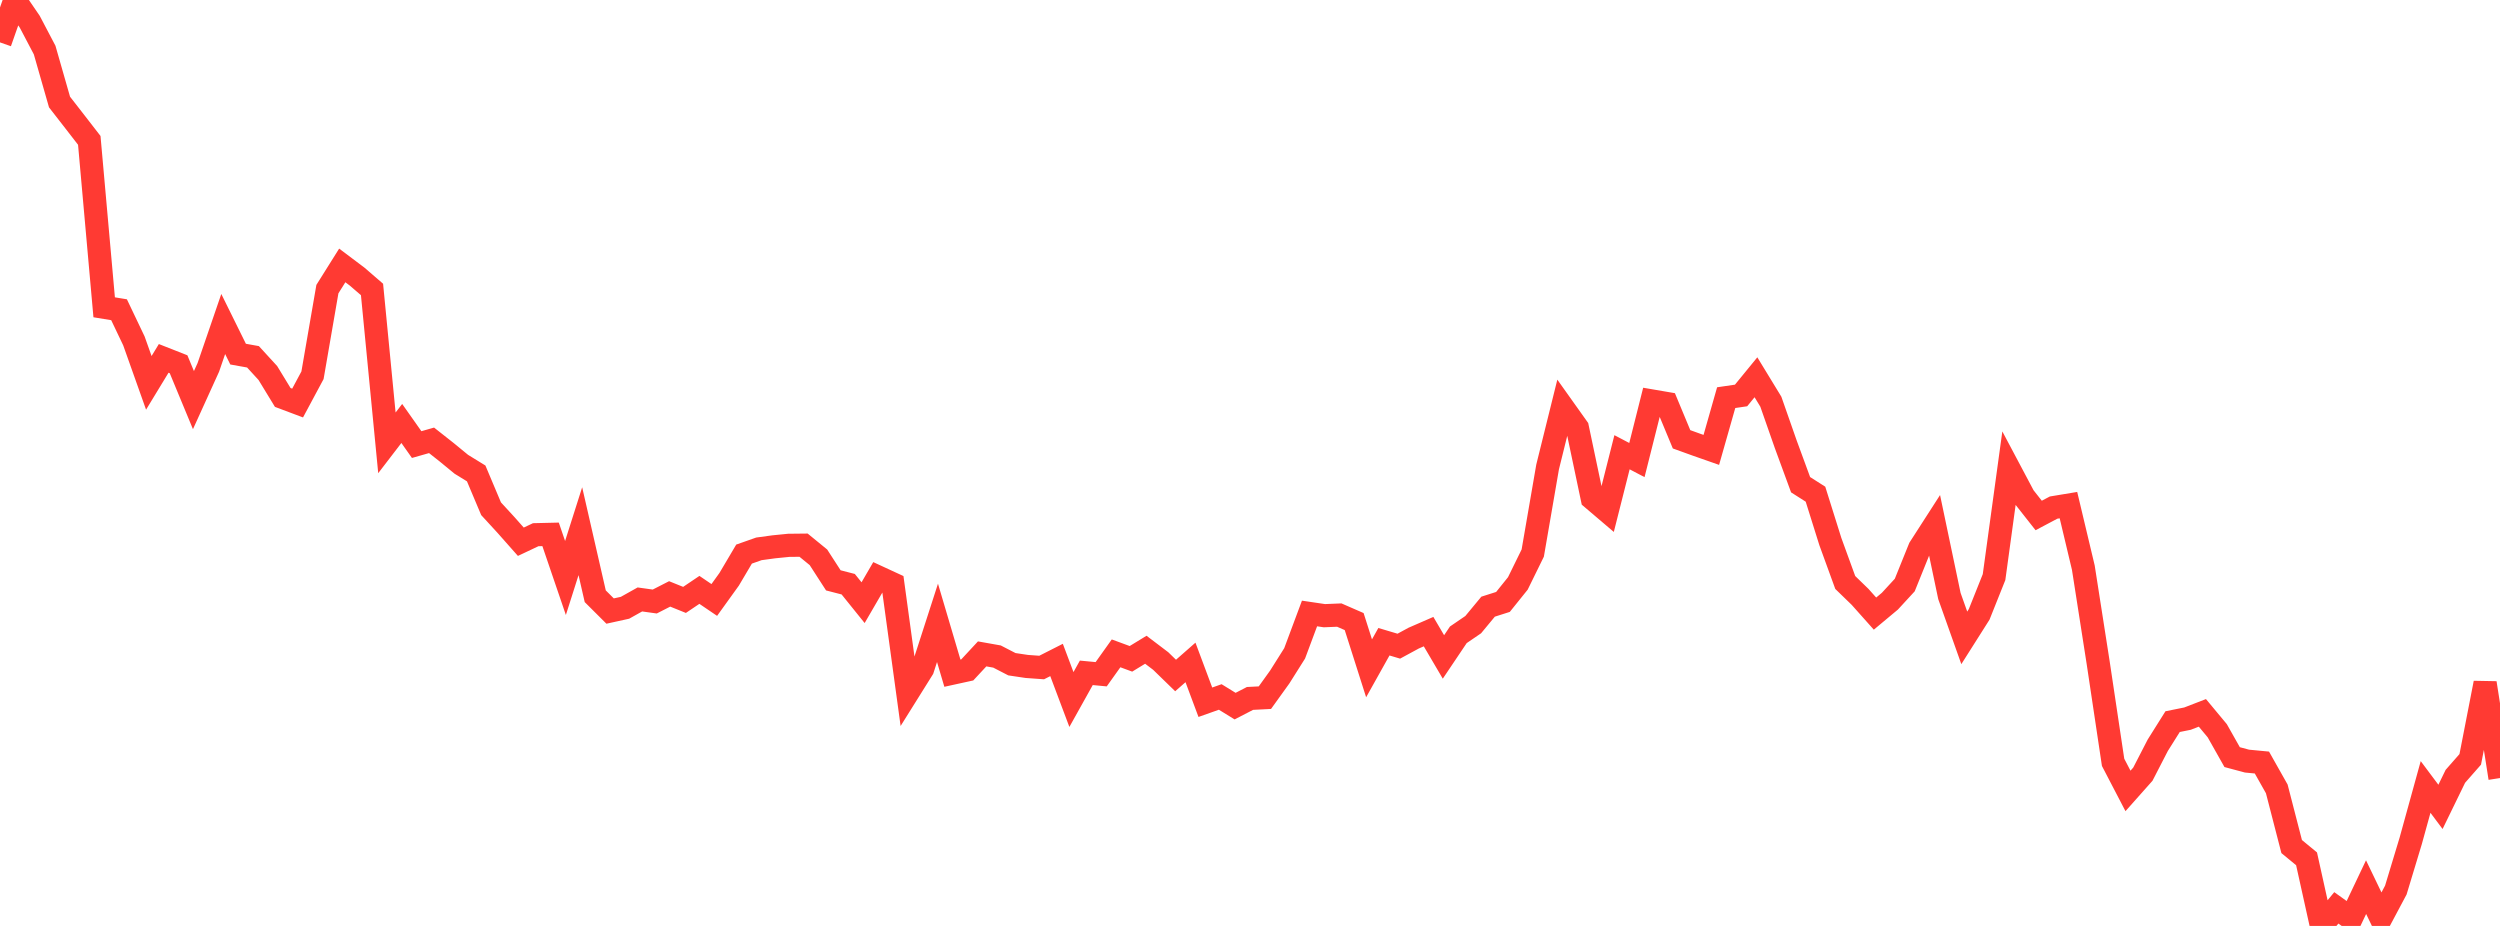 <?xml version="1.0" standalone="no"?>
<!DOCTYPE svg PUBLIC "-//W3C//DTD SVG 1.1//EN" "http://www.w3.org/Graphics/SVG/1.1/DTD/svg11.dtd">

<svg width="135" height="50" viewBox="0 0 135 50" preserveAspectRatio="none" 
  xmlns="http://www.w3.org/2000/svg"
  xmlns:xlink="http://www.w3.org/1999/xlink">


<polyline points="0.0, 2.289 0.804, 0.0 1.607, 1.174 2.411, 2.704 3.214, 5.51 4.018, 6.543 4.821, 7.58 5.625, 16.594 6.429, 16.726 7.232, 18.411 8.036, 20.674 8.839, 19.353 9.643, 19.67 10.446, 21.607 11.25, 19.838 12.054, 17.496 12.857, 19.123 13.661, 19.267 14.464, 20.143 15.268, 21.462 16.071, 21.764 16.875, 20.264 17.679, 15.613 18.482, 14.333 19.286, 14.938 20.089, 15.631 20.893, 23.914 21.696, 22.867 22.5, 24.007 23.304, 23.778 24.107, 24.411 24.911, 25.071 25.714, 25.565 26.518, 27.472 27.321, 28.346 28.125, 29.254 28.929, 28.874 29.732, 28.855 30.536, 31.212 31.339, 28.685 32.143, 32.197 32.946, 32.997 33.75, 32.82 34.554, 32.37 35.357, 32.482 36.161, 32.071 36.964, 32.395 37.768, 31.853 38.571, 32.398 39.375, 31.281 40.179, 29.921 40.982, 29.638 41.786, 29.528 42.589, 29.448 43.393, 29.439 44.196, 30.095 45.0, 31.339 45.804, 31.547 46.607, 32.544 47.411, 31.16 48.214, 31.531 49.018, 37.409 49.821, 36.125 50.625, 33.634 51.429, 36.352 52.232, 36.176 53.036, 35.31 53.839, 35.453 54.643, 35.868 55.446, 35.988 56.25, 36.046 57.054, 35.638 57.857, 37.774 58.661, 36.333 59.464, 36.409 60.268, 35.281 61.071, 35.577 61.875, 35.086 62.679, 35.696 63.482, 36.477 64.286, 35.771 65.089, 37.921 65.893, 37.636 66.696, 38.131 67.5, 37.715 68.304, 37.674 69.107, 36.557 69.911, 35.281 70.714, 33.128 71.518, 33.247 72.321, 33.214 73.125, 33.565 73.929, 36.089 74.732, 34.653 75.536, 34.893 76.339, 34.458 77.143, 34.108 77.946, 35.475 78.75, 34.279 79.554, 33.73 80.357, 32.76 81.161, 32.504 81.964, 31.505 82.768, 29.866 83.571, 25.215 84.375, 21.971 85.179, 23.101 85.982, 26.914 86.786, 27.598 87.589, 24.421 88.393, 24.843 89.196, 21.651 90.0, 21.789 90.804, 23.722 91.607, 24.012 92.411, 24.294 93.214, 21.473 94.018, 21.355 94.821, 20.373 95.625, 21.691 96.429, 23.987 97.232, 26.174 98.036, 26.686 98.839, 29.245 99.643, 31.454 100.446, 32.233 101.25, 33.135 102.054, 32.464 102.857, 31.592 103.661, 29.6 104.464, 28.352 105.268, 32.184 106.071, 34.445 106.875, 33.176 107.679, 31.163 108.482, 25.301 109.286, 26.816 110.089, 27.836 110.893, 27.41 111.696, 27.277 112.5, 30.654 113.304, 35.804 114.107, 41.166 114.911, 42.71 115.714, 41.806 116.518, 40.246 117.321, 38.968 118.125, 38.806 118.929, 38.495 119.732, 39.46 120.536, 40.885 121.339, 41.1 122.143, 41.177 122.946, 42.6 123.75, 45.714 124.554, 46.376 125.357, 50.0 126.161, 49.024 126.964, 49.598 127.768, 47.905 128.571, 49.574 129.375, 48.063 130.179, 45.405 130.982, 42.496 131.786, 43.571 132.589, 41.922 133.393, 41.006 134.196, 36.881 135.0, 42.015" fill="none" stroke="#ff3a33" stroke-width="1.25"/>

</svg>
